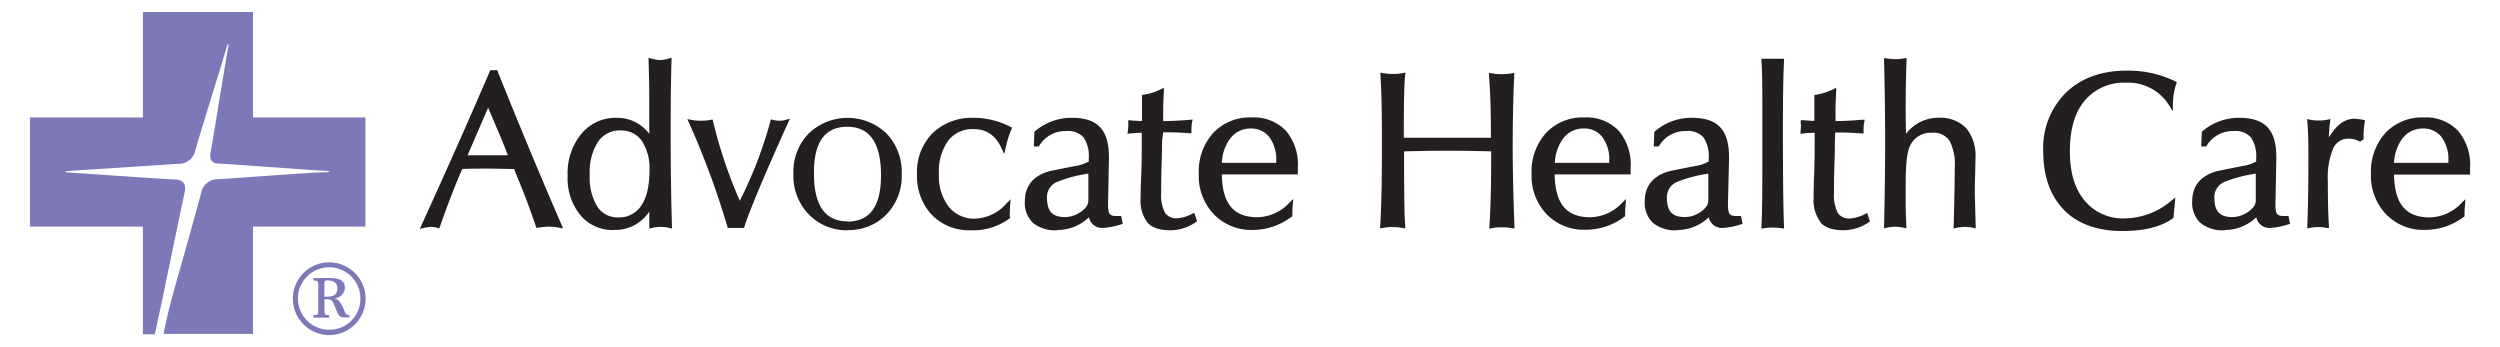 <svg id="Layer_1" data-name="Layer 1" xmlns="http://www.w3.org/2000/svg" viewBox="0 0 466.85 64.77"><defs><style>.cls-1{fill:#231f20;}.cls-2{fill:#7d78b8;}</style></defs><title>Artboard 1</title><path class="cls-1" d="M92.34,29h2.5l-.5-1.3c-.33-.87-1.4-3.4-3.19-7.59L87.31,29h5M78.73,42q7.29-16,12.73-28.67l.1-.22h1.28l.1.23q5.76,14.41,11.94,28.67l.28.65-.69-.13a10.32,10.32,0,0,0-2-.2,11.13,11.13,0,0,0-2,.2l-.32,0-.1-.31Q98.53,37.67,96.57,33L96,31.56c-1.11,0-2.72-.07-4.81-.07s-3.75,0-4.86.07Q84.4,35.9,82.15,42.32l-.12.34-.34-.11a4.78,4.78,0,0,0-1.25-.18,6.81,6.81,0,0,0-1.28.19l-.75.17Z"/><path class="cls-1" d="M115.89,24.36a4.88,4.88,0,0,0-4.21,2.1,10.54,10.54,0,0,0-1.55,6.22,10.26,10.26,0,0,0,1.43,5.91,4.41,4.41,0,0,0,3.88,2,4.87,4.87,0,0,0,4.28-2.15c1-1.45,1.56-3.62,1.56-6.53a9.34,9.34,0,0,0-1.45-5.64,4.63,4.63,0,0,0-3.94-1.9m-1.28,18.58a7.82,7.82,0,0,1-6.25-2.79A10.91,10.91,0,0,1,106,32.8a11.58,11.58,0,0,1,2.55-7.8,8.29,8.29,0,0,1,6.57-3A7.44,7.44,0,0,1,121.24,25c0-1,0-2.14,0-3.31V18.75q0-3.86-.13-7.44V10.8l.49.14a7.07,7.07,0,0,0,1.67.27,6.18,6.18,0,0,0,1.63-.27l.5-.15,0,.52q-.16,4.89-.16,13.21,0,9.77.24,17.66l0,.49-.47-.1a6.91,6.91,0,0,0-3.3,0l-.46.1V39.51a7.64,7.64,0,0,1-6.63,3.43Z"/><path class="cls-1" d="M136.19,42.57h-.27l-.09-.26a154.41,154.41,0,0,0-7.18-19.41l-.29-.66.71.14a9.41,9.41,0,0,0,1.78.16,10.52,10.52,0,0,0,1.87-.16l.34-.06.09.33a88.8,88.8,0,0,0,5,14.84,77.68,77.68,0,0,0,5.71-14.84l.1-.36.36.1a4.82,4.82,0,0,0,1.23.15,3.84,3.84,0,0,0,1.16-.15l.8-.24-.34.76c-4.45,9.85-7.17,16.34-8.15,19.4l-.08.26h-2.71Z"/><path class="cls-1" d="M158.26,43A9.83,9.83,0,0,1,151,40a10.33,10.33,0,0,1-2.84-7.56A10.25,10.25,0,0,1,151,24.94a10.51,10.51,0,0,1,14.56,0,10.41,10.41,0,0,1,2.83,7.55,10.33,10.33,0,0,1-2.87,7.58,9.87,9.87,0,0,1-7.26,2.9Zm0-1.62q6.26,0,6.26-8.61,0-9.1-6.3-9.1T152,32.43q0,8.91,6.27,8.9"/><path class="cls-1" d="M188.64,40.49l0,.22-.18.13A11.49,11.49,0,0,1,181.23,43,9.66,9.66,0,0,1,174,40.11a10.55,10.55,0,0,1-2.76-7.6,10.32,10.32,0,0,1,2.91-7.64A10.53,10.53,0,0,1,181.81,22a14.8,14.8,0,0,1,6.88,1.69l.31.16-.13.33a19,19,0,0,0-1.09,3.47l-.25,1.12-.47-1c-1.12-2.49-2.8-3.64-5.24-3.66a5.7,5.7,0,0,0-4.75,2.15,9.82,9.82,0,0,0-1.73,6.25,9.29,9.29,0,0,0,1.86,6.13,6.06,6.06,0,0,0,4.91,2.19A8.22,8.22,0,0,0,188,37.94l.72-.73-.07,1c-.06.76-.08,1.27-.08,1.49a6.16,6.16,0,0,0,0,.77"/><path class="cls-1" d="M197.32,34a3.09,3.09,0,0,0-1.81,3c.06,2.5,1,3.49,3.29,3.54a5.3,5.3,0,0,0,3.85-1.7,2,2,0,0,0,.59-1.5V32.43A25,25,0,0,0,197.32,34m.12,9a6.62,6.62,0,0,1-4.52-1.36,5.13,5.13,0,0,1-1.54-4.07c0-3,1.78-5,5.08-5.71,1.51-.3,3-.61,4.57-.9a6.75,6.75,0,0,0,2.29-.81v-.68a6.13,6.13,0,0,0-1-3.83,3.89,3.89,0,0,0-3.23-1.17,5.7,5.7,0,0,0-5,2.71l-.11.17h-.92l.1-2.75.13-.1A10.45,10.45,0,0,1,200.2,22c2.36,0,4.14.57,5.26,1.79s1.62,3.06,1.62,5.5v.5L206.92,38a5.46,5.46,0,0,0,.17,1.73c.19.39.51.59,1.27.61h1l.07.3.23,1.16-.33.1a13.42,13.42,0,0,1-3.49.67,2.49,2.49,0,0,1-2.49-2,8.48,8.48,0,0,1-5.89,2.38Z"/><path class="cls-1" d="M313.09,34a3.12,3.12,0,0,0-1.82,3c.06,2.5,1,3.49,3.29,3.54a5.3,5.3,0,0,0,3.86-1.7,2.06,2.06,0,0,0,.59-1.5V32.43A25,25,0,0,0,313.09,34m.11,9a6.61,6.61,0,0,1-4.51-1.36,5.17,5.17,0,0,1-1.55-4.07c0-3,1.78-5,5.08-5.71,1.51-.3,3-.61,4.57-.9a6.91,6.91,0,0,0,2.3-.81v-.68a6.12,6.12,0,0,0-1-3.83,3.87,3.87,0,0,0-3.23-1.17,5.67,5.67,0,0,0-5,2.71l-.11.17h-.93l.11-2.75.13-.1A10.45,10.45,0,0,1,316,22c2.35,0,4.14.57,5.26,1.79s1.62,3.06,1.62,5.5v.5L322.68,38a5.34,5.34,0,0,0,.18,1.73c.18.39.5.59,1.26.61h1l.06.3.23,1.16-.33.1a13.36,13.36,0,0,1-3.48.67,2.49,2.49,0,0,1-2.5-2,8.47,8.47,0,0,1-5.88,2.38Z"/><path class="cls-1" d="M415.32,34a3.09,3.09,0,0,0-1.81,3c.05,2.5,1,3.49,3.29,3.54a5.3,5.3,0,0,0,3.85-1.7,2,2,0,0,0,.59-1.5V32.43A25,25,0,0,0,415.32,34m.12,9a6.62,6.62,0,0,1-4.52-1.36,5.17,5.17,0,0,1-1.55-4.07c0-3,1.79-5,5.09-5.71,1.51-.3,3-.61,4.56-.9a6.74,6.74,0,0,0,2.3-.81v-.68a6.13,6.13,0,0,0-1-3.83,3.88,3.88,0,0,0-3.23-1.17,5.69,5.69,0,0,0-5,2.71l-.11.17h-.92l.1-2.75.13-.1A10.45,10.45,0,0,1,418.2,22c2.36,0,4.14.57,5.26,1.79s1.62,3.06,1.62,5.5v.5L424.92,38a5.46,5.46,0,0,0,.17,1.73c.18.39.51.59,1.27.61h1l.05.3.24,1.16-.33.1a13.42,13.42,0,0,1-3.49.67,2.49,2.49,0,0,1-2.49-2,8.48,8.48,0,0,1-5.89,2.38Z"/><path class="cls-1" d="M218.58,43c-2,0-3.41-.45-4.32-1.46A6.71,6.71,0,0,1,213,37c0-.42,0-1.86.11-4.35s.1-4.77.1-6.85v-1h-.08a17.14,17.14,0,0,0-2.1.13l-.47.05.05-.47a10.08,10.08,0,0,0,.09-1,1.22,1.22,0,0,1,0-.27,2.3,2.3,0,0,1,0-.39v-.42l.42.05c.71.07,1.42.1,2.14.11V17.74l.31-.06a10.61,10.61,0,0,0,3.19-1l.58-.3,0,.65c-.09,1.76-.13,2.85-.13,3.24v2.34q2.13,0,5-.24l.5-.05-.1.49a7.61,7.61,0,0,0-.12,1.32v.75l-.4,0c-1.47-.11-2.73-.17-3.76-.17l-1.12,0L217,26.42c0,.8,0,2.26-.08,4.38s-.08,3.84-.08,5.17a7.23,7.23,0,0,0,.72,3.78,2.56,2.56,0,0,0,2.36,1,6.94,6.94,0,0,0,2.72-.83l.39-.19.13.42.38,1.17-.24.16A8.29,8.29,0,0,1,218.6,43Z"/><path class="cls-1" d="M229.81,25.75a8.14,8.14,0,0,0-1.64,4.66h10.15v-.32A7,7,0,0,0,237,25.56,4.27,4.27,0,0,0,233.5,24a4.69,4.69,0,0,0-3.69,1.76M226.66,40a10.37,10.37,0,0,1-2.8-7.51,10.77,10.77,0,0,1,2.69-7.66,9.38,9.38,0,0,1,7.16-2.9,8.32,8.32,0,0,1,6.39,2.45,9.73,9.73,0,0,1,2.26,6.91v.51a2.61,2.61,0,0,0,0,.4v.37H228.16c.11,5.49,2.19,7.94,6.54,8a8.38,8.38,0,0,0,6.07-2.7l.72-.72-.07,1c-.06.71-.08,1.22-.08,1.53v.69l-.16.11A12,12,0,0,1,234,42.94h0A9.67,9.67,0,0,1,226.66,40"/><path class="cls-1" d="M292,25.75a8.07,8.07,0,0,0-1.64,4.66h10.15v-.32a7,7,0,0,0-1.31-4.53,4.26,4.26,0,0,0-3.5-1.57,4.7,4.7,0,0,0-3.7,1.76M288.81,40a10.33,10.33,0,0,1-2.8-7.51,10.77,10.77,0,0,1,2.69-7.66,9.38,9.38,0,0,1,7.16-2.9,8.33,8.33,0,0,1,6.39,2.45,9.78,9.78,0,0,1,2.26,6.91v.51a2.61,2.61,0,0,0,0,.4v.37H290.31c.11,5.49,2.19,7.94,6.54,8a8.38,8.38,0,0,0,6.07-2.7l.72-.72-.07,1q-.09,1.06-.09,1.53v.69l-.15.11a12,12,0,0,1-7.23,2.42h0A9.67,9.67,0,0,1,288.81,40"/><path class="cls-1" d="M258.57,42.22l-.37,0Zm19.57,0q.32-5.19.32-12.33V28.27q-4.05-.12-8.1-.12t-8.16.12v1.57c0,6.77.07,10.9.21,12.32l0,.5-.5-.09a9.7,9.7,0,0,0-1.9-.16,8.58,8.58,0,0,0-1.78.16l-.49.09,0-.49q.32-5,.32-15.13c0-5.93-.09-10.26-.28-13l0-.48.48.09a10.43,10.43,0,0,0,1.87.16,9.7,9.7,0,0,0,1.82-.16l.51-.1-.06.51c-.16,1.3-.25,4.8-.25,10.42v1.24q2.83,0,8.16,0t8.1,0V24.52q0-5.88-.36-10.43l0-.49.48.09a10.74,10.74,0,0,0,1.91.16,9.91,9.91,0,0,0,1.86-.16l.47-.1,0,.49q-.28,5.88-.29,13,0,6.38.33,15.14l0,.47-.46-.08a10.1,10.1,0,0,0-1.95-.16,8.86,8.86,0,0,0-1.82.16l-.48.09Z"/><path class="cls-1" d="M328.93,42.17c.12-1.81.17-5.83.17-12V19.37c0-3.87-.05-6.55-.17-8l0-.4h4.22l0,.4q-.21,3.77-.21,12.67,0,13.71.21,18.19l0,.45-.45-.06a12.76,12.76,0,0,0-1.72-.12,10.64,10.64,0,0,0-1.59.12l-.46.07Z"/><path class="cls-1" d="M340,41.52A6.71,6.71,0,0,1,338.67,37c0-.42,0-1.86.1-4.35s.1-4.77.1-6.85v-1h-.07a17.42,17.42,0,0,0-2.11.13l-.46.05,0-.47c.05-.49.08-.84.08-1a2.44,2.44,0,0,1,0-.27,2.3,2.3,0,0,1-.05-.39v-.41l.41,0c.71.07,1.43.11,2.14.13V17.73l.32-.05a10.93,10.93,0,0,0,3.18-1l.58-.3,0,.65c-.08,1.76-.12,2.85-.12,3.24v2.34c1.41,0,3.06-.09,4.95-.25l.49,0-.09.49a6.74,6.74,0,0,0-.12,1.32v.75l-.4,0c-1.48-.11-2.74-.17-3.77-.17l-1.12,0-.07,1.71c0,.8,0,2.26-.08,4.37s-.08,3.84-.08,5.19a7.42,7.42,0,0,0,.72,3.77,2.57,2.57,0,0,0,2.37,1,7,7,0,0,0,2.72-.83l.39-.19.13.42.37,1.17-.23.16a8.39,8.39,0,0,1-4.7,1.47c-1.95,0-3.42-.46-4.32-1.47"/><path class="cls-1" d="M368.52,42.56a7.39,7.39,0,0,0-1.61-.19,7.91,7.91,0,0,0-1.61.19l-.47.11,0-.48q.19-7.55.2-10.95a9.35,9.35,0,0,0-1-5,3.63,3.63,0,0,0-3.31-1.45,4.23,4.23,0,0,0-4.07,2.51c-.49.92-.79,3.36-.78,7.12v2.93c0,1,0,2.58.12,4.8l0,.49-.48-.11a8,8,0,0,0-1.65-.19,7.25,7.25,0,0,0-1.56.19l-.47.11v-.48q.21-9.31.2-15.44,0-7.34-.2-15.44v-.44l.43.06a16.93,16.93,0,0,0,1.69.15,12.18,12.18,0,0,0,1.62-.15l.46-.08,0,.46q-.17,4.61-.16,9.17c0,1,0,2.48.06,4.54a7.55,7.55,0,0,1,6-3,6.75,6.75,0,0,1,5.22,1.92,8.05,8.05,0,0,1,1.75,5.63q0,.79-.06,2.91c-.05,1.42-.06,2.56-.06,3.43,0,.51.05,2.62.16,6.29l0,.49Z"/><path class="cls-1" d="M385.43,39.19c-2.6-2.63-3.88-6.34-3.88-11a14.48,14.48,0,0,1,4.26-10.9c2.84-2.74,6.66-4.11,11.4-4.1a19.9,19.9,0,0,1,9,2l.29.15-.1.3a12.86,12.86,0,0,0-.64,3.85v1.28l-.69-1.08a8.92,8.92,0,0,0-8-4.24,9.55,9.55,0,0,0-7.74,3.3c-1.86,2.21-2.8,5.33-2.8,9.45s.94,7.08,2.77,9.28a9.24,9.24,0,0,0,7.48,3.3,13.66,13.66,0,0,0,8.74-3.34l.7-.56-.33,3.61,0,.17-.13.1c-2.19,1.61-5.34,2.38-9.45,2.38-4.63,0-8.28-1.3-10.88-3.92"/><path class="cls-1" d="M431.18,42.21h0Zm3.34.36a7.92,7.92,0,0,0-1.7-.16,7.35,7.35,0,0,0-1.49.16l-.47.09,0-.48q.21-4.86.21-13.44,0-3.75-.2-6l-.05-.5.49.1a8.25,8.25,0,0,0,1.7.16,7.57,7.57,0,0,0,1.65-.16l.52-.11-.06.53c-.12.88-.19,1.85-.23,2.92,1.35-2.28,2.91-3.5,4.75-3.51a10.13,10.13,0,0,1,1.64.21l.37.07-.07.37a17.09,17.09,0,0,0-.2,3v.2l-.18.11-.5.32-.19-.09a4.21,4.21,0,0,0-1.81-.46,3.05,3.05,0,0,0-3,1.81,14.27,14.27,0,0,0-1,6.12c0,3.47.06,6.23.2,8.27l0,.5Z"/><path class="cls-1" d="M448.71,25.75a8.14,8.14,0,0,0-1.64,4.66h10.14v-.32a7,7,0,0,0-1.3-4.53A4.27,4.27,0,0,0,452.4,24a4.69,4.69,0,0,0-3.69,1.76M445.56,40a10.42,10.42,0,0,1-2.81-7.51,10.82,10.82,0,0,1,2.7-7.66,9.38,9.38,0,0,1,7.16-2.9A8.33,8.33,0,0,1,459,24.41a9.73,9.73,0,0,1,2.26,6.91v.5a2.83,2.83,0,0,0,0,.41v.37H447.06c.11,5.49,2.19,7.94,6.54,8a8.42,8.42,0,0,0,6.08-2.7l.71-.72-.07,1q-.09,1.06-.09,1.53v.69l-.15.11a12,12,0,0,1-7.22,2.42h0A9.67,9.67,0,0,1,445.56,40"/><path class="cls-2" d="M47.24,21.93V2.24H26.69V21.93H5.59V42.31h21.1V62.42h2.22c.05-.25.87-3.91,1.79-8.38,1.55-7.47,3.6-17.35,3.75-17.94.43-1.74-.23-2.59-2-2.59-.83,0-19.31-1.28-19.77-1.31-.73-.06-.69-.22.07-.27.38,0,20.15-1.33,20.53-1.33h0a3.14,3.14,0,0,0,3.19-2.53h0c.3-1.21,5.62-18.32,5.8-19.06.26-1,.58-1.06.31,0-.18.75-3,18.25-3.18,19-.42,1.72,0,2.55,1.64,2.55.85,0,18.82,1.33,19.38,1.33,1.51,0,1.43.28-.07.28-1.85,0-19,1.3-19.64,1.3l0,0a3.11,3.11,0,0,0-3.15,2.56h0c-.42,1.68-3,10.9-5,17.94-1.26,4.5-2,8.16-2,8.38H47.24V42.31h21V21.93Z"/><path class="cls-2" d="M61.58,61.57a5.83,5.83,0,1,1,5.72-5.82,5.76,5.76,0,0,1-5.72,5.82m0,1a6.79,6.79,0,1,0-6.89-6.78,6.8,6.8,0,0,0,6.89,6.78m-1-6.69h.31c1.15,0,1.15.2,1.81,1.78.62,1.4.6,1.62,2,1.62h.54v-.48h-.18c-.37,0-.52-.13-1-1.35-.29-.68-.82-1.64-1.66-1.77v0a2,2,0,0,0,2-1.93c0-1.7-1.63-1.83-2.89-1.83H58.54v.48h.33c.34,0,.56.11.56.68v5.15c0,.53-.08.58-.54.61h-.35v.48h2.93v-.48h-.33c-.36,0-.51-.15-.53-.59Zm0-3.06c0-.11.08-.46.41-.46,1.12,0,2,.28,2,1.47,0,1.36-.9,1.57-2,1.57h-.42Z"/></svg>